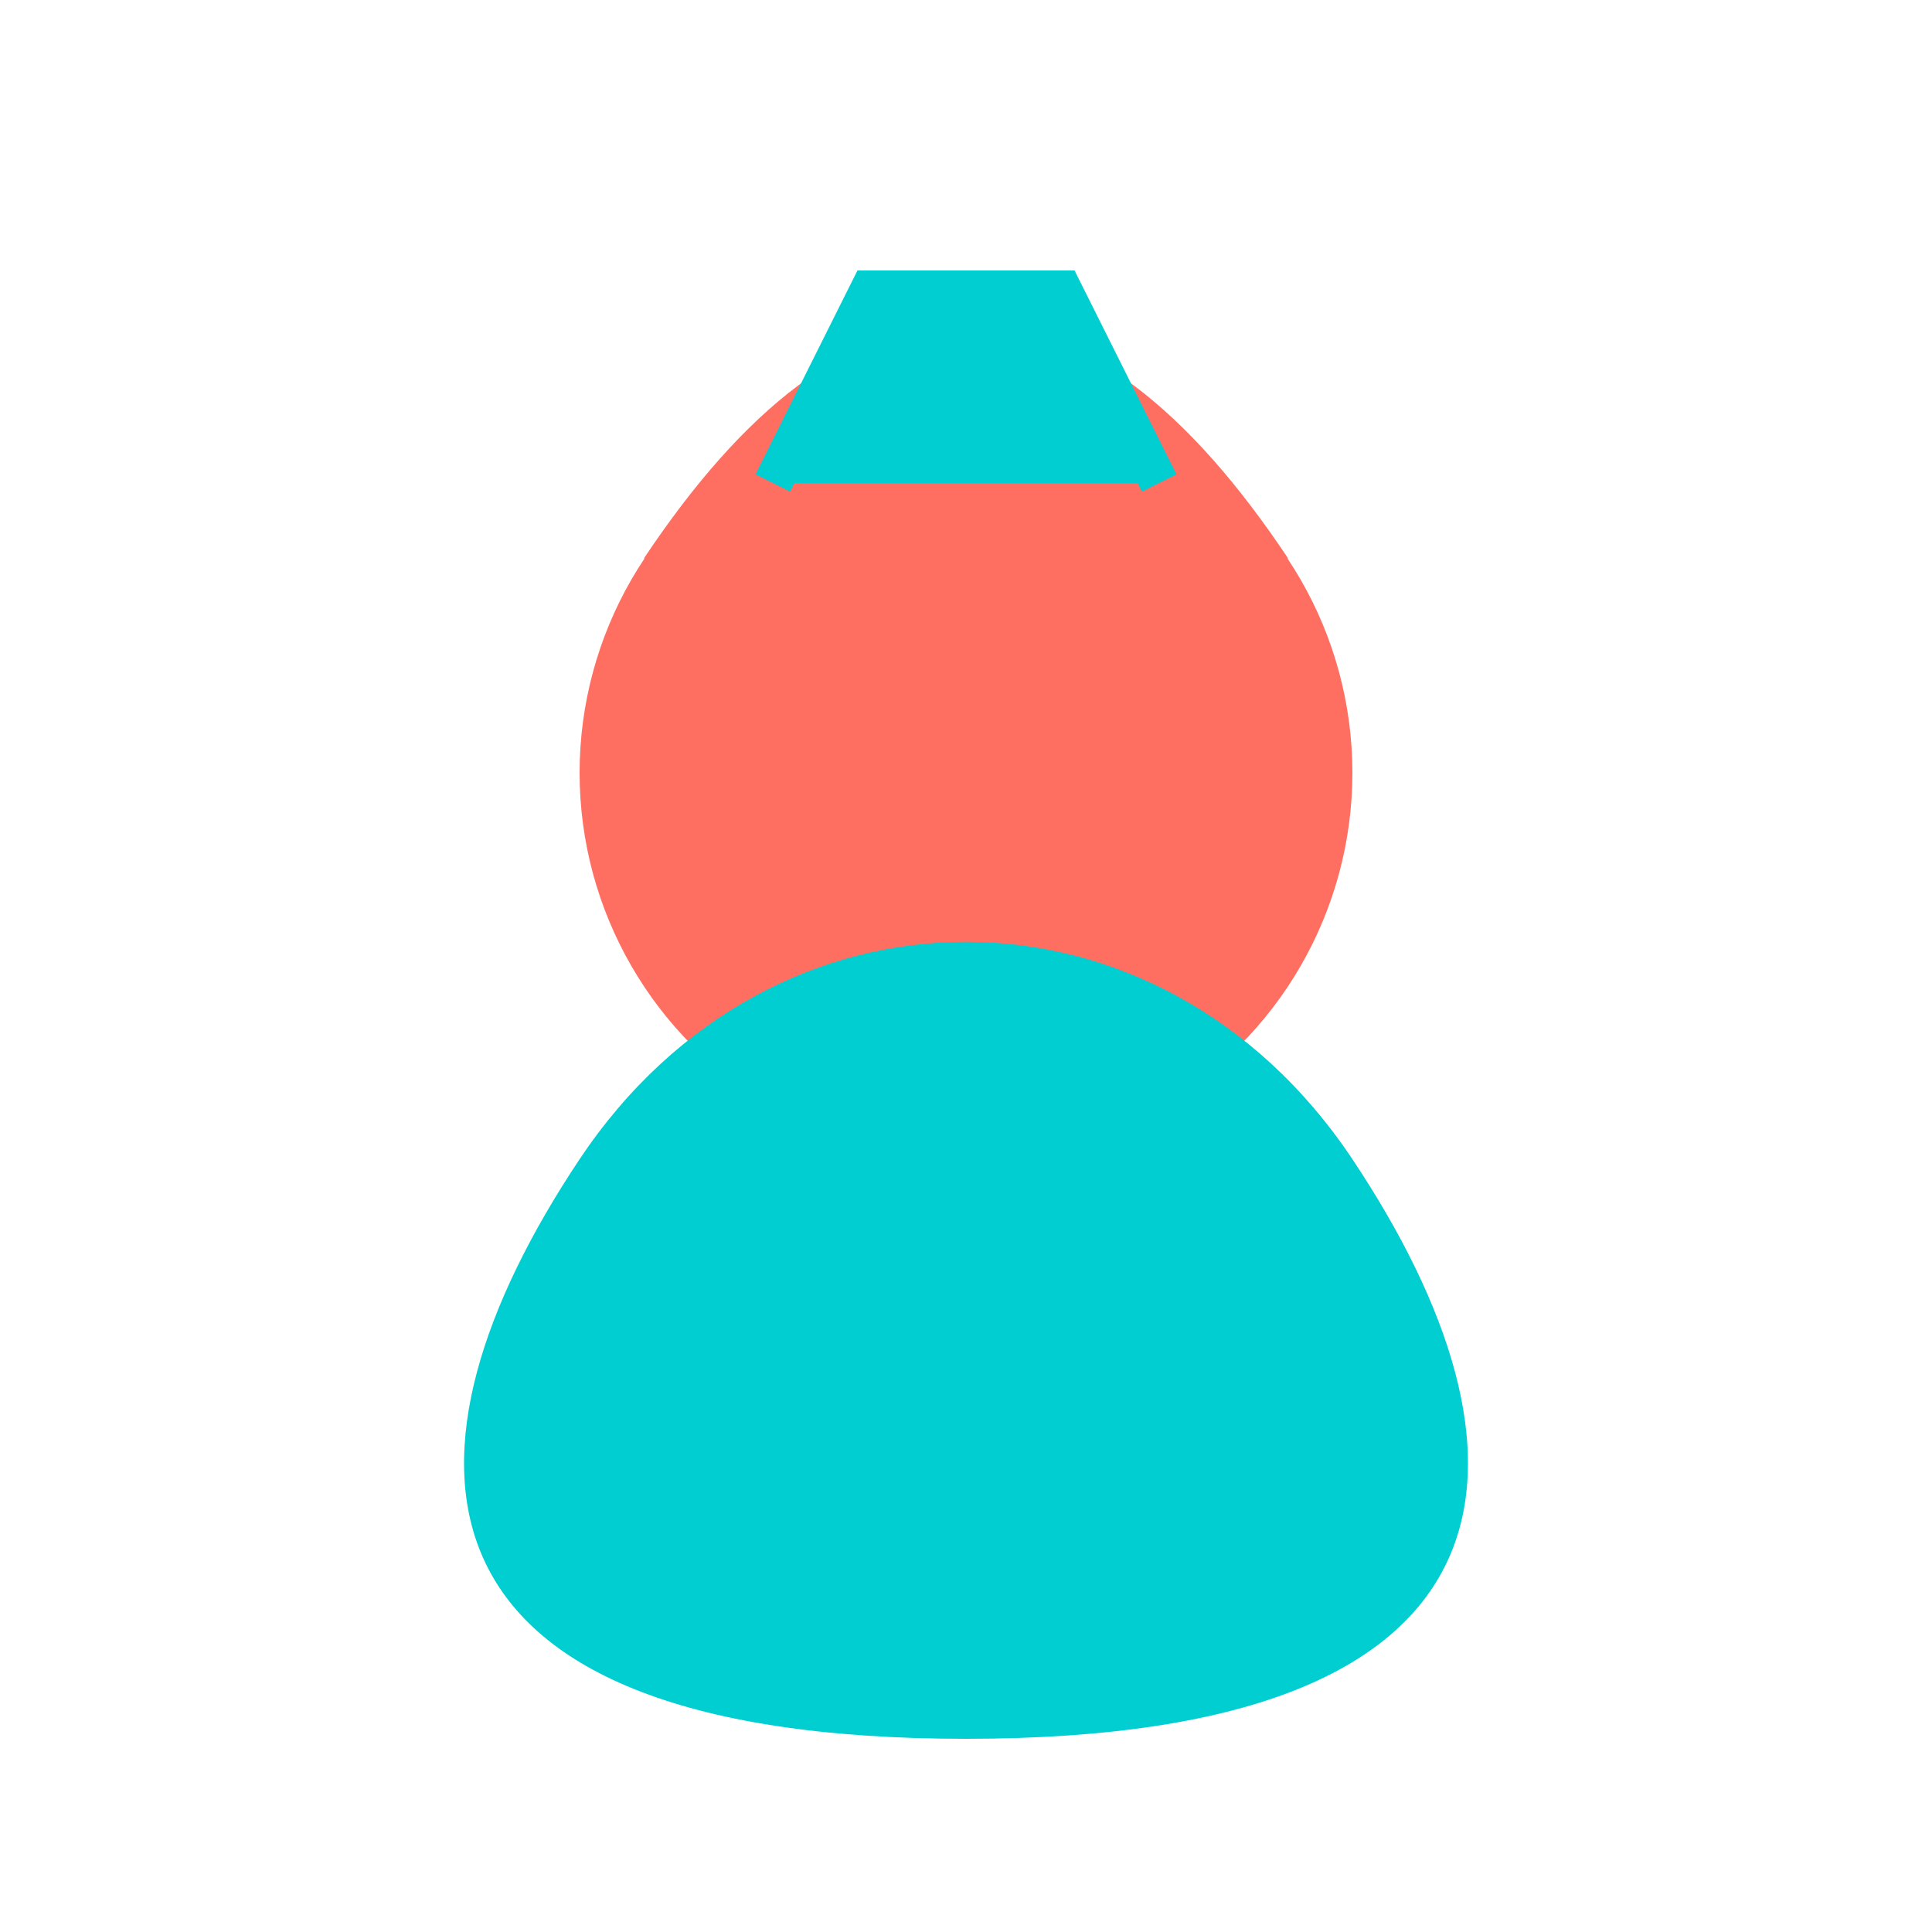 <?xml version="1.0" encoding="UTF-8"?>
<svg width="200" height="200" viewBox="0 0 200 200" xmlns="http://www.w3.org/2000/svg">
  <style>
    .main-shape { fill: #FF6F61; }
    .accent-shape { fill: #00CED1; }
  </style>
  
  <!-- Abstract body movement shapes -->
  <circle class="main-shape" cx="100" cy="80" r="40" />
  <path class="accent-shape" d="M60,120 C80,90 120,90 140,120 S160,180 100,180 S40,150 60,120 Z" />
  <path class="main-shape" d="M70,60 C90,30 110,30 130,60" stroke="#FF6F61" stroke-width="8" fill="none" />
  <path class="accent-shape" d="M80,50 L90,30 L110,30 L120,50" stroke="#00CED1" stroke-width="4" fill="none" />
</svg> 